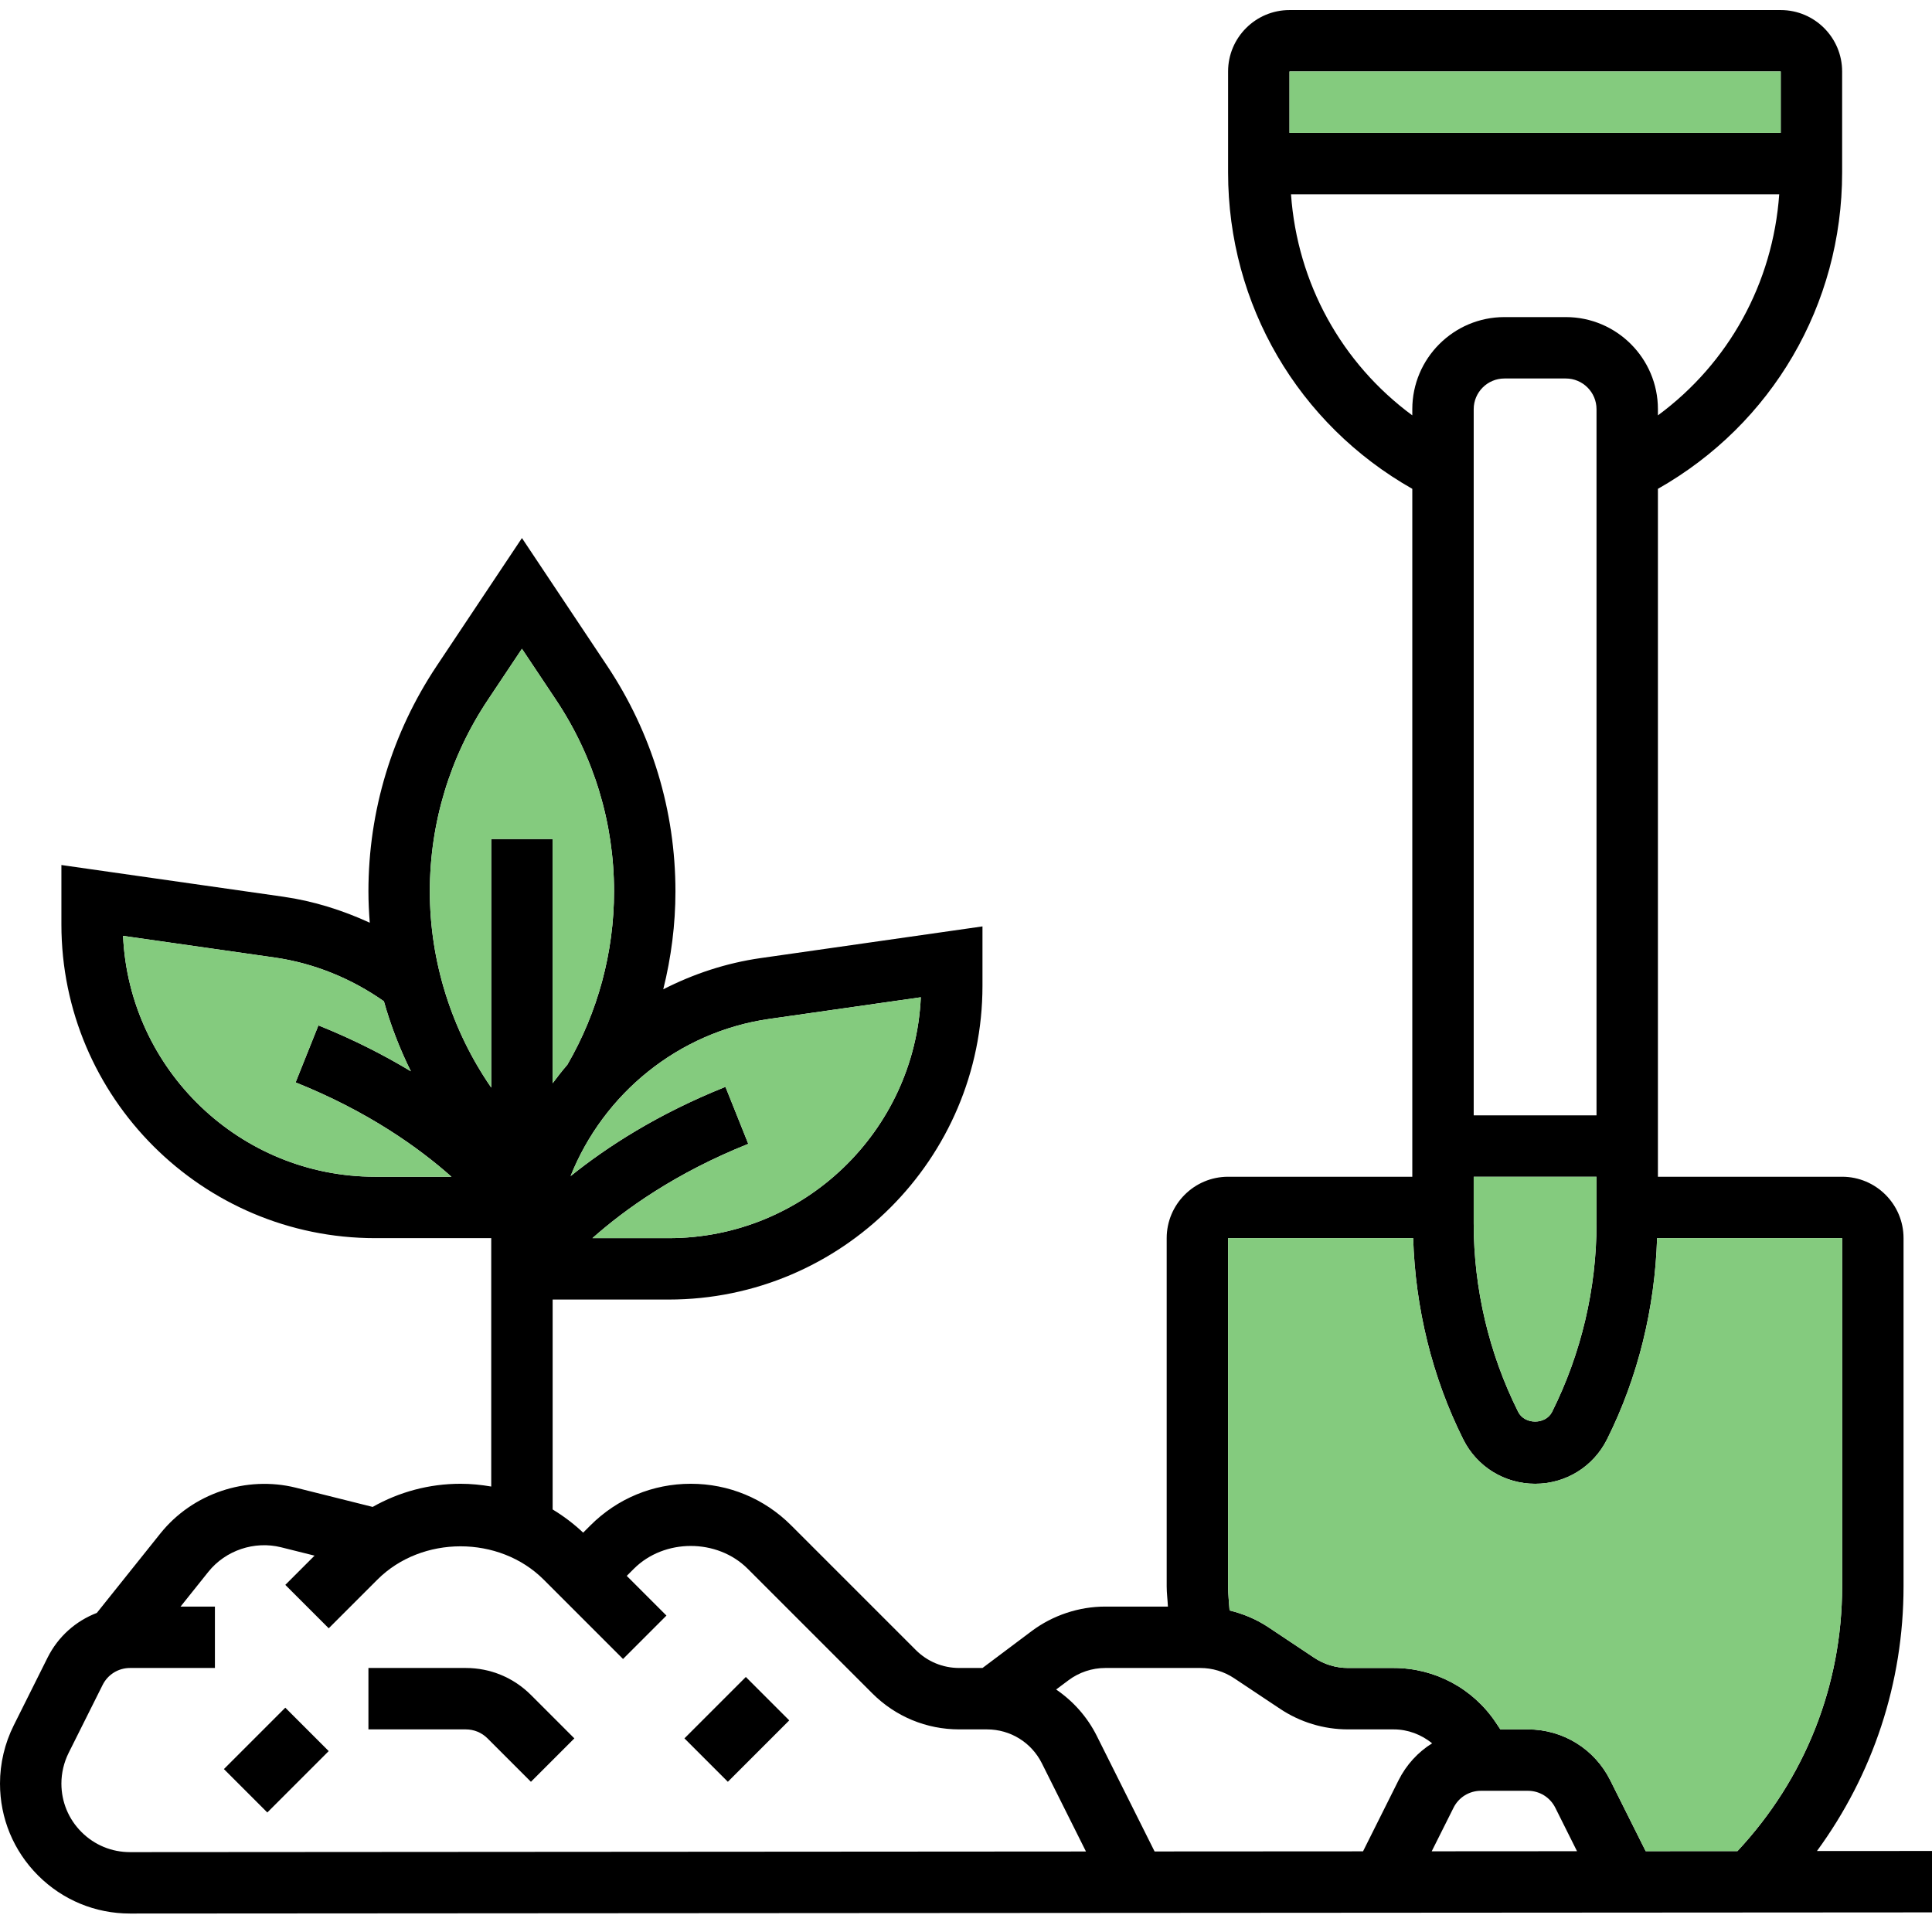 <?xml version="1.0" encoding="UTF-8"?>
<svg width="192px" height="192px" viewBox="0 0 192 192" version="1.1" xmlns="http://www.w3.org/2000/svg" xmlns:xlink="http://www.w3.org/1999/xlink">
    <title>Large Icon / Tree</title>
    <g id="Large-Icon-/-Tree" stroke="none" stroke-width="1" fill="none" fill-rule="evenodd">
        <g id="noun-shovels-3694271" transform="translate(0, 1)" fill-rule="nonzero">
            <polygon id="Rectangle" fill="#000000" transform="translate(27.459, 173.915) rotate(-45) translate(-27.459, -173.915) " points="23.145 170.864 31.773 170.864 31.773 176.966 23.145 176.966"></polygon>
            <path d="M46.289,164.762 L36.614,164.762 L36.614,170.865 L46.289,170.865 C47.104,170.865 47.873,171.182 48.449,171.759 L52.764,176.073 L57.078,171.759 L52.764,167.444 C51.037,165.717 48.736,164.762 46.289,164.762 Z" id="Path" fill="#000000"></path>
            <path d="M192,182.947 L180.567,182.953 C186.123,175.353 189.172,166.248 189.172,156.652 L189.172,122.046 C189.172,118.681 186.435,115.944 183.069,115.944 L164.762,115.944 L164.762,47.58 C176.097,41.154 183.069,29.291 183.069,16.147 L183.069,6.102 C183.069,2.737 180.332,0 176.967,0 L128.148,0 C124.783,0 122.046,2.737 122.046,6.102 L122.046,16.147 C122.046,29.288 129.018,41.154 140.353,47.58 L140.353,115.944 L122.046,115.944 C118.681,115.944 115.944,118.681 115.944,122.046 L115.944,156.655 C115.944,157.321 116.035,157.992 116.066,158.66 L109.842,158.66 C107.221,158.66 104.621,159.527 102.519,161.101 L97.64,164.762 L95.327,164.762 C93.698,164.762 92.166,164.128 91.01,162.974 L78.619,150.584 C75.955,147.92 72.416,146.455 68.651,146.455 C64.886,146.455 61.347,147.92 58.68,150.587 L57.954,151.313 C57.017,150.428 56.001,149.662 54.921,149.009 L54.921,128.148 L66.454,128.148 C83.647,128.148 97.637,114.159 97.637,96.966 L97.637,91.065 L75.592,94.214 C72.138,94.708 68.895,95.794 65.914,97.317 C66.704,94.143 67.125,90.876 67.125,87.583 C67.125,79.58 64.779,71.833 60.34,65.173 L51.87,52.471 L43.4,65.176 C38.96,71.836 36.614,79.583 36.614,87.586 C36.614,88.627 36.666,89.664 36.748,90.699 C34.023,89.448 31.137,88.541 28.15,88.114 L6.102,84.965 L6.102,90.866 C6.102,108.057 20.092,122.046 37.285,122.046 L48.818,122.046 L48.818,125.097 L48.818,128.148 L48.818,146.73 C47.818,146.559 46.802,146.455 45.767,146.455 C42.655,146.455 39.671,147.264 37.035,148.756 L29.404,146.846 C24.455,145.616 19.122,147.42 15.939,151.392 L9.623,159.289 C7.536,160.091 5.782,161.632 4.735,163.719 L1.364,170.468 C0.47,172.253 0,174.248 0,176.247 C0,179.701 1.346,182.944 3.786,185.385 C6.227,187.823 9.471,189.165 12.919,189.165 C12.922,189.165 12.925,189.165 12.925,189.165 L192,189.05 L192,182.947 Z M76.456,100.258 L91.51,98.107 C90.909,111.41 79.901,122.046 66.454,122.046 L58.875,122.046 C62.088,119.19 67.132,115.569 74.363,112.676 L72.096,107.01 C65.359,109.704 60.318,112.972 56.703,115.883 C59.952,107.736 67.376,101.555 76.456,100.258 Z M48.477,68.562 L51.87,63.473 L55.263,68.562 C59.031,74.213 61.023,80.792 61.023,87.586 C61.023,93.628 59.418,99.584 56.385,104.81 C55.873,105.405 55.388,106.022 54.921,106.653 L54.921,82.381 L48.818,82.381 L48.818,107.083 C44.879,101.378 42.716,94.549 42.716,87.586 C42.716,80.792 44.709,74.213 48.477,68.562 Z M12.229,92.005 L27.283,94.156 C31.204,94.717 34.93,96.24 38.152,98.507 C38.826,100.905 39.726,103.23 40.831,105.463 C38.194,103.877 35.162,102.311 31.644,100.902 L29.377,106.568 C36.614,109.466 41.654,113.091 44.867,115.944 L37.285,115.944 C23.839,115.944 12.83,105.308 12.229,92.005 Z M158.66,109.842 L146.455,109.842 L146.455,39.665 C146.455,37.981 147.825,36.614 149.507,36.614 L155.609,36.614 C157.29,36.614 158.66,37.981 158.66,39.665 L158.66,109.842 Z M146.455,115.944 L158.66,115.944 L158.66,120.606 C158.66,127.065 157.134,133.531 154.245,139.31 C153.601,140.597 151.514,140.597 150.873,139.31 C147.981,133.534 146.455,127.068 146.455,120.606 L146.455,115.944 Z M176.967,6.102 L176.967,12.205 L128.148,12.205 L128.148,6.102 L176.967,6.102 Z M128.298,18.307 L176.817,18.307 C176.189,27.143 171.798,35.094 164.762,40.278 L164.762,39.665 C164.762,34.618 160.655,30.512 155.609,30.512 L149.507,30.512 C144.46,30.512 140.353,34.618 140.353,39.665 L140.353,40.278 C133.317,35.094 128.927,27.143 128.298,18.307 Z M122.046,122.046 L140.439,122.046 C140.649,128.966 142.318,135.85 145.415,142.04 C146.773,144.762 149.513,146.455 152.558,146.455 C155.603,146.455 158.343,144.762 159.704,142.04 C162.8,135.85 164.466,128.966 164.68,122.046 L183.069,122.046 L183.069,156.655 C183.069,166.517 179.365,175.789 172.668,182.959 L163.545,182.966 L160.024,175.923 C158.465,172.805 155.328,170.865 151.838,170.865 L149.104,170.865 L148.658,170.196 C146.391,166.794 142.596,164.762 138.507,164.762 L133.973,164.762 C132.765,164.762 131.596,164.408 130.589,163.737 L126.046,160.71 C124.862,159.92 123.553,159.38 122.193,159.044 C122.141,158.245 122.046,157.446 122.046,156.655 L122.046,122.046 Z M144.448,178.654 C144.966,177.614 146.013,176.967 147.175,176.967 L151.838,176.967 C153,176.967 154.047,177.614 154.565,178.654 L156.723,182.972 L142.281,182.981 L144.448,178.654 Z M109.842,164.762 L119.276,164.762 C120.484,164.762 121.653,165.116 122.659,165.788 L127.203,168.814 C129.216,170.157 131.557,170.865 133.97,170.865 L138.504,170.865 C139.923,170.865 141.253,171.38 142.324,172.247 C140.924,173.119 139.761,174.377 138.986,175.923 L135.456,182.984 L114.742,182.996 L108.996,171.508 C108.041,169.601 106.635,168.048 104.957,166.901 L106.18,165.986 C107.23,165.196 108.53,164.762 109.842,164.762 Z M12.925,183.063 C12.925,183.063 12.922,183.063 12.922,183.063 C11.1,183.063 9.388,182.355 8.101,181.068 C6.81,179.78 6.102,178.065 6.102,176.247 C6.102,175.194 6.353,174.142 6.822,173.199 L10.197,166.45 C10.716,165.409 11.762,164.762 12.925,164.762 L21.358,164.762 L21.358,158.66 L17.944,158.66 L20.705,155.206 C22.414,153.07 25.282,152.109 27.927,152.765 L31.259,153.598 L28.354,156.503 L32.669,160.817 L37.508,155.978 C41.92,151.569 49.615,151.569 54.027,155.978 L61.917,163.868 L66.231,159.554 L62.286,155.609 L62.994,154.901 C66.018,151.88 71.281,151.88 74.305,154.901 L86.696,167.292 C89.002,169.595 92.069,170.865 95.327,170.865 L98.082,170.865 C100.407,170.865 102.5,172.158 103.541,174.236 L107.922,182.999 L12.925,183.063 Z" id="Shape" fill="#000000"></path>
            <rect id="Rectangle" fill="#000000" transform="translate(73.226, 170.864) rotate(-45) translate(-73.226, -170.864) " x="68.912" y="167.813" width="8.629" height="6.102"></rect>
            <path d="M76.456,100.258 L91.51,98.107 C90.909,111.41 79.901,122.046 66.454,122.046 L58.875,122.046 C62.088,119.19 67.132,115.569 74.363,112.676 L72.096,107.01 C65.359,109.704 60.318,112.972 56.703,115.883 C59.952,107.736 67.376,101.555 76.456,100.258 Z" id="Path" fill="#84CB7E"></path>
            <path d="M48.477,68.562 L51.87,63.473 L55.263,68.562 C59.031,74.213 61.023,80.792 61.023,87.586 C61.023,93.628 59.418,99.584 56.385,104.81 C55.873,105.405 55.388,106.022 54.921,106.653 L54.921,82.381 L48.818,82.381 L48.818,107.083 C44.879,101.378 42.716,94.549 42.716,87.586 C42.716,80.792 44.709,74.213 48.477,68.562 Z" id="Path" fill="#84CB7E"></path>
            <path d="M12.229,92.005 L27.283,94.156 C31.204,94.717 34.93,96.24 38.152,98.507 C38.826,100.905 39.726,103.23 40.831,105.463 C38.194,103.877 35.162,102.311 31.644,100.902 L29.377,106.568 C36.614,109.466 41.654,113.091 44.867,115.944 L37.285,115.944 C23.839,115.944 12.83,105.308 12.229,92.005 Z" id="Path" fill="#84CB7E"></path>
            <path d="M122.046,122.046 L140.439,122.046 C140.649,128.966 142.318,135.85 145.415,142.04 C146.773,144.762 149.513,146.455 152.558,146.455 C155.603,146.455 158.343,144.762 159.704,142.04 C162.8,135.85 164.466,128.966 164.68,122.046 L183.069,122.046 L183.069,156.655 C183.069,166.517 179.365,175.789 172.668,182.959 L163.545,182.966 L160.024,175.923 C158.465,172.805 155.328,170.865 151.838,170.865 L149.104,170.865 L148.658,170.196 C146.391,166.794 142.596,164.762 138.507,164.762 L133.973,164.762 C132.765,164.762 131.596,164.408 130.589,163.737 L126.046,160.71 C124.862,159.92 123.553,159.38 122.193,159.044 C122.141,158.245 122.046,157.446 122.046,156.655 L122.046,122.046 Z" id="Path" fill="#84CB7E"></path>
            <polygon id="Path" fill="#84CB7E" points="176.967 6.102 176.967 12.205 128.148 12.205 128.148 6.102"></polygon>
            <path d="M146.455,115.944 L158.66,115.944 L158.66,120.606 C158.66,127.065 157.134,133.531 154.245,139.31 C153.601,140.597 151.514,140.597 150.873,139.31 C147.981,133.534 146.455,127.068 146.455,120.606 L146.455,115.944 Z" id="Path" fill="#84CB7E"></path>
        </g>
    </g>
</svg>